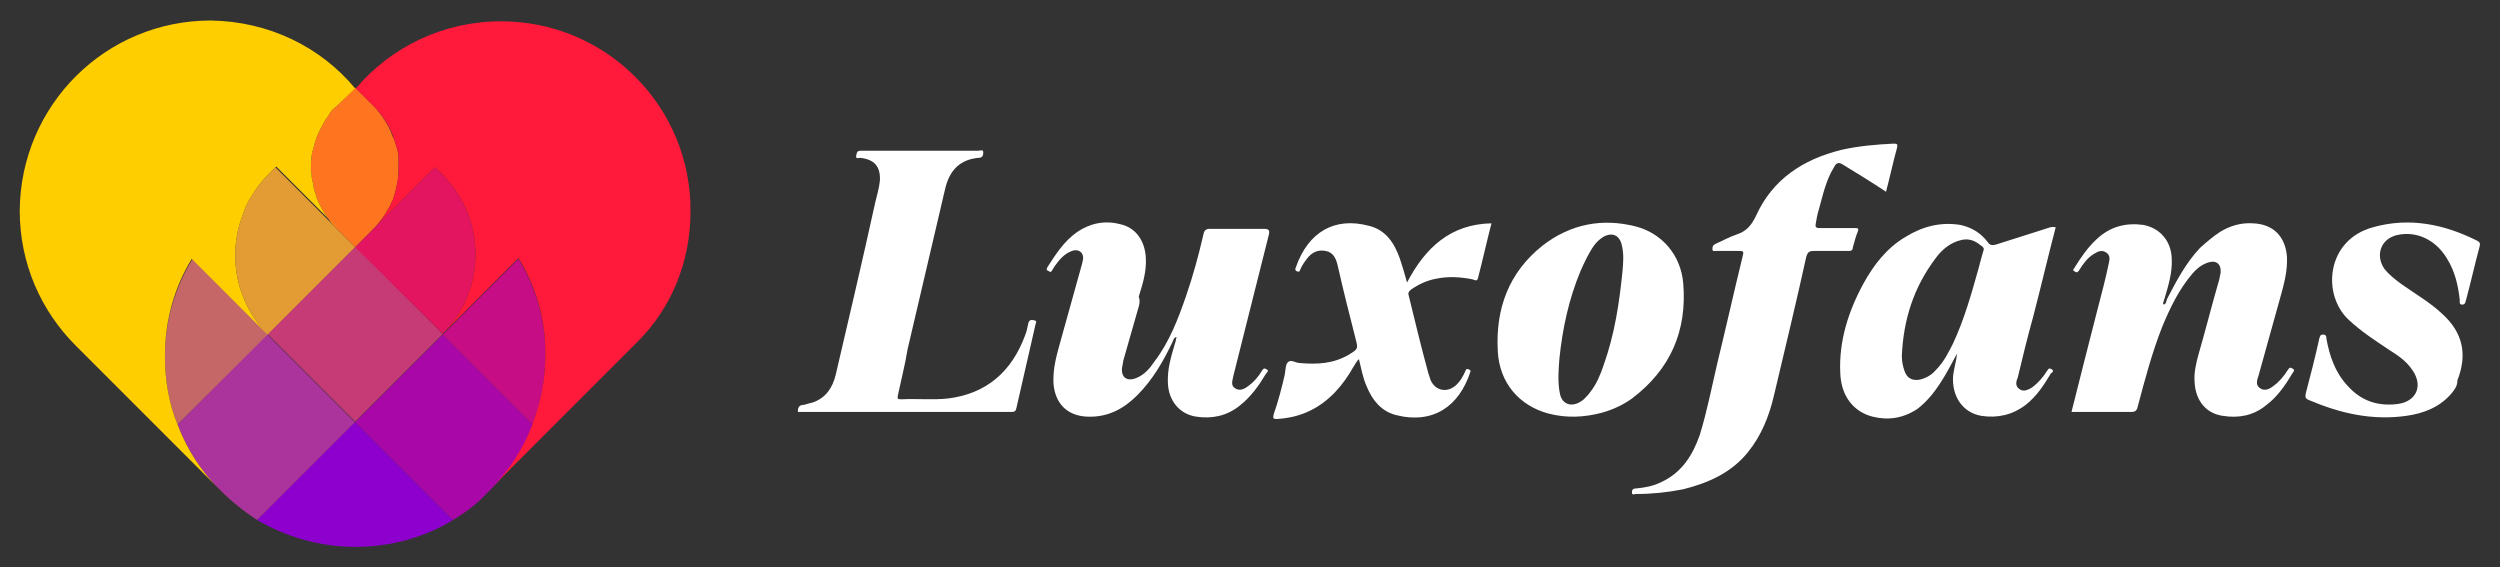<?xml version="1.0" encoding="utf-8"?>
<!-- Generator: Adobe Illustrator 27.3.1, SVG Export Plug-In . SVG Version: 6.00 Build 0)  -->
<svg version="1.1" id="Camada_1" xmlns="http://www.w3.org/2000/svg" xmlns:xlink="http://www.w3.org/1999/xlink" x="0px" y="0px"
	 viewBox="0 0 31.68 7.19" style="enable-background:new 0 0 31.68 7.19;" xml:space="preserve">
<rect x="0" y="0" width="31.68" height="7.19" fill="#333333" stroke="none"/>
<style type="text/css">
	.st0{fill:#FFFFFF;}
	.st1{fill:#C66767;}
	.st2{fill:#AA349B;}
	.st3{fill:#8D00CE;}
	.st4{fill:#AA07A9;}
	.st5{fill:#C60D85;}
	.st6{fill:#C63A76;}
	.st7{fill:#E31460;}
	.st8{fill:#E39B34;}
	.st9{fill:#FF741E;}
	.st10{fill:#FFCE00;}
	.st11{fill:#FF1A3B;}
</style>
<g>
	<path class="st0" d="M14.42,3.92c-0.06,0.21-0.12,0.42-0.18,0.63c-0.01,0.03-0.01,0.06-0.02,0.1c-0.02,0.13,0.06,0.19,0.18,0.14
		c0.1-0.04,0.17-0.12,0.23-0.21c0.19-0.25,0.3-0.54,0.4-0.83c0.09-0.26,0.16-0.52,0.22-0.78c0.01-0.05,0.03-0.07,0.08-0.07
		c0.23,0,0.46,0,0.69,0c0.06,0,0.07,0.02,0.06,0.07c-0.15,0.6-0.3,1.19-0.45,1.79c-0.01,0.06-0.04,0.12,0.02,0.16
		c0.06,0.04,0.12,0.01,0.17-0.03c0.07-0.05,0.13-0.12,0.17-0.19c0.02-0.03,0.03-0.04,0.06-0.02c0.04,0.02,0,0.04-0.01,0.06
		c-0.09,0.15-0.19,0.29-0.33,0.4c-0.16,0.13-0.35,0.17-0.55,0.14c-0.21-0.03-0.35-0.2-0.36-0.42c-0.01-0.18,0.04-0.34,0.09-0.51
		c0.01-0.02,0.01-0.05,0.02-0.08c-0.04,0.01-0.04,0.04-0.05,0.06c-0.12,0.25-0.25,0.48-0.45,0.68c-0.17,0.17-0.37,0.28-0.63,0.27
		c-0.26-0.01-0.41-0.17-0.43-0.42c-0.01-0.19,0.04-0.36,0.09-0.54c0.09-0.32,0.18-0.65,0.27-0.97c0-0.01,0.01-0.03,0.01-0.04
		c0.01-0.04,0.01-0.09-0.03-0.12c-0.04-0.03-0.09-0.02-0.13,0c-0.09,0.04-0.15,0.12-0.2,0.19c-0.01,0.02-0.02,0.03-0.03,0.05
		c-0.02,0.03-0.03,0.01-0.05,0c-0.03-0.01-0.01-0.02-0.01-0.04c0.11-0.17,0.21-0.33,0.38-0.45c0.16-0.11,0.35-0.15,0.54-0.1
		c0.2,0.04,0.32,0.21,0.33,0.43c0.01,0.17-0.04,0.33-0.09,0.49C14.45,3.81,14.44,3.86,14.42,3.92z"/>
	<path class="st0" d="M28.13,2.94c0.13-0.08,0.27-0.12,0.42-0.11c0.26,0.01,0.41,0.17,0.43,0.42c0.01,0.19-0.04,0.36-0.09,0.54
		c-0.09,0.32-0.18,0.65-0.27,0.97c-0.02,0.06-0.04,0.12,0.02,0.16c0.06,0.04,0.12,0.01,0.17-0.03c0.07-0.05,0.13-0.12,0.18-0.2
		c0.02-0.03,0.03-0.04,0.06-0.02c0.04,0.02,0.01,0.04,0,0.06c-0.09,0.15-0.19,0.3-0.34,0.41c-0.16,0.13-0.35,0.16-0.54,0.13
		c-0.22-0.03-0.35-0.2-0.36-0.43c-0.01-0.12,0.02-0.24,0.05-0.35c0.09-0.31,0.17-0.63,0.26-0.94c0.01-0.03,0.01-0.06,0.02-0.09
		c0.01-0.12-0.06-0.17-0.17-0.13c-0.08,0.03-0.14,0.08-0.19,0.14c-0.17,0.2-0.28,0.43-0.38,0.67c-0.13,0.33-0.22,0.67-0.31,1.01
		c-0.01,0.05-0.03,0.07-0.08,0.07c-0.25,0-0.5,0-0.76,0c0.11-0.44,0.22-0.87,0.33-1.3c0.05-0.19,0.1-0.38,0.14-0.57
		c0.01-0.05,0.03-0.11-0.03-0.15c-0.06-0.04-0.11-0.01-0.16,0.02c-0.08,0.05-0.13,0.12-0.18,0.2c-0.02,0.03-0.03,0.04-0.06,0.02
		c-0.04-0.02,0-0.04,0-0.05c0.08-0.13,0.17-0.26,0.28-0.36c0.17-0.16,0.37-0.21,0.59-0.18c0.21,0.04,0.35,0.2,0.36,0.42
		c0.01,0.18-0.04,0.34-0.09,0.51c-0.01,0.02-0.01,0.04-0.02,0.06c0,0,0,0.01,0.01,0.02c0.03-0.01,0.03-0.04,0.04-0.07
		c0.12-0.23,0.24-0.46,0.42-0.65C27.97,3.06,28.04,3,28.13,2.94z"/>
	<path class="st0" d="M23.48,3.13c0,0.05-0.03,0.05-0.06,0.05c-0.14,0-0.29,0-0.43,0c-0.06,0-0.08,0.01-0.1,0.07
		c-0.13,0.59-0.27,1.17-0.41,1.76c-0.06,0.26-0.16,0.51-0.33,0.72c-0.21,0.26-0.5,0.39-0.82,0.47c-0.2,0.04-0.4,0.06-0.6,0.06
		c-0.02,0-0.05,0.02-0.05-0.02c0-0.03,0.01-0.05,0.05-0.05c0.11-0.01,0.22-0.03,0.32-0.08c0.26-0.12,0.4-0.34,0.49-0.6
		c0.09-0.29,0.15-0.6,0.22-0.9c0.11-0.45,0.21-0.9,0.32-1.35c0.02-0.08,0.02-0.08-0.06-0.08c-0.09,0-0.18,0-0.27,0
		c-0.02,0-0.05,0.01-0.05-0.02c0-0.03,0-0.05,0.04-0.07c0.09-0.04,0.18-0.09,0.27-0.12c0.12-0.04,0.18-0.11,0.24-0.23
		c0.21-0.47,0.6-0.72,1.08-0.84c0.22-0.05,0.45-0.07,0.67-0.08c0.04,0,0.05,0.01,0.04,0.05c-0.05,0.18-0.09,0.37-0.14,0.56
		c-0.18-0.12-0.36-0.23-0.54-0.34c-0.06-0.04-0.09-0.03-0.12,0.03c-0.1,0.16-0.14,0.35-0.19,0.53c-0.02,0.06-0.03,0.12-0.04,0.18
		c-0.01,0.04,0,0.06,0.04,0.06c0.15,0,0.3,0,0.45,0c0.04,0,0.06,0,0.04,0.05C23.51,3.01,23.5,3.07,23.48,3.13z"/>
	<path class="st0" d="M10.3,5.1c0.17-0.06,0.25-0.19,0.29-0.35c0.17-0.73,0.34-1.45,0.5-2.18c0.02-0.09,0.05-0.18,0.06-0.28
		C11.16,2.11,11.08,2.02,10.9,2c-0.02,0-0.06,0.02-0.05-0.03c0.01-0.04,0.01-0.06,0.06-0.06c0.08,0,0.16,0,0.24,0
		c0.42,0,0.84,0,1.25,0c0.02,0,0.06-0.02,0.06,0.02C12.46,1.97,12.45,2,12.4,2c-0.22,0.02-0.36,0.14-0.42,0.38
		c-0.16,0.68-0.32,1.37-0.48,2.05C11.47,4.62,11.42,4.81,11.38,5c-0.01,0.05-0.01,0.06,0.04,0.06c0.2-0.01,0.4,0.01,0.59-0.01
		c0.49-0.06,0.81-0.34,0.98-0.8c0.02-0.05,0.03-0.1,0.04-0.15c0.01-0.05,0.04-0.05,0.08-0.04c0.04,0.01,0.01,0.04,0.01,0.06
		c-0.08,0.35-0.16,0.7-0.24,1.05c-0.01,0.04-0.02,0.05-0.06,0.05c-0.89,0-1.79,0-2.68,0c-0.01,0-0.02,0-0.03,0
		c0-0.05,0.01-0.09,0.08-0.09C10.22,5.12,10.26,5.11,10.3,5.1z"/>
	<path class="st0" d="M16.28,4.75c0.01-0.06,0.01-0.13,0.04-0.16c0.04-0.04,0.1,0.01,0.15,0.01c0.22,0.02,0.43,0.01,0.63-0.11
		c0.11-0.07,0.11-0.07,0.08-0.19c-0.08-0.31-0.16-0.63-0.23-0.94C16.93,3.28,16.9,3.2,16.8,3.18c-0.1-0.02-0.18,0.02-0.24,0.1
		c-0.03,0.04-0.06,0.08-0.08,0.13c-0.01,0.02-0.01,0.04-0.04,0.03c-0.03-0.01-0.03-0.03-0.02-0.05c0.16-0.46,0.5-0.64,0.92-0.53
		c0.22,0.05,0.33,0.22,0.4,0.42c0.03,0.09,0.06,0.19,0.09,0.3c0.23-0.44,0.55-0.74,1.07-0.75c-0.06,0.23-0.11,0.46-0.17,0.69
		c-0.01,0.05-0.04,0.03-0.07,0.02c-0.15-0.03-0.3-0.04-0.45-0.01c-0.12,0.02-0.23,0.07-0.33,0.14c-0.02,0.02-0.04,0.03-0.03,0.07
		c0.08,0.33,0.16,0.66,0.25,0.99c0.01,0.03,0.02,0.06,0.03,0.09c0.06,0.13,0.2,0.16,0.31,0.07c0.06-0.05,0.1-0.12,0.13-0.19
		c0.01-0.02,0.01-0.03,0.04-0.02c0.02,0.01,0.03,0.01,0.02,0.04c-0.14,0.42-0.46,0.66-0.94,0.54c-0.19-0.05-0.3-0.19-0.37-0.36
		c-0.05-0.11-0.07-0.23-0.1-0.35c-0.03,0.03-0.05,0.07-0.07,0.1c-0.13,0.23-0.3,0.43-0.54,0.55c-0.14,0.07-0.28,0.1-0.43,0.11
		c-0.05,0-0.05-0.01-0.04-0.06C16.2,5.08,16.24,4.92,16.28,4.75z"/>
	<path class="st0" d="M31.07,4.98c-0.15,0.18-0.36,0.26-0.58,0.29c-0.43,0.06-0.83-0.03-1.23-0.2c-0.05-0.02-0.05-0.04-0.04-0.09
		c0.06-0.23,0.12-0.46,0.17-0.69c0.01-0.03,0.01-0.05,0.05-0.05c0.04,0,0.04,0.03,0.04,0.05c0.04,0.22,0.11,0.43,0.27,0.6
		c0.17,0.19,0.38,0.26,0.63,0.23c0.24-0.03,0.33-0.23,0.19-0.43c-0.08-0.12-0.19-0.19-0.3-0.26c-0.18-0.12-0.35-0.23-0.51-0.38
		c-0.34-0.32-0.28-1.01,0.31-1.17c0.46-0.13,0.9-0.04,1.32,0.17c0.04,0.02,0.04,0.04,0.03,0.08c-0.06,0.22-0.11,0.45-0.17,0.67
		c-0.01,0.03-0.01,0.06-0.05,0.06c-0.04,0-0.03-0.04-0.03-0.06c-0.02-0.18-0.06-0.36-0.16-0.52c-0.14-0.24-0.39-0.36-0.64-0.3
		c-0.2,0.05-0.27,0.25-0.16,0.42c0.06,0.08,0.14,0.14,0.22,0.2c0.17,0.12,0.36,0.23,0.51,0.37c0.27,0.24,0.33,0.52,0.2,0.85
		C31.14,4.89,31.11,4.93,31.07,4.98z"/>
	<path class="st0" d="M26,4.68c-0.03-0.02-0.04-0.01-0.06,0.02c-0.05,0.08-0.11,0.15-0.19,0.21c-0.05,0.03-0.11,0.06-0.16,0.02
		c-0.06-0.04-0.04-0.1-0.02-0.15c0.06-0.25,0.12-0.5,0.19-0.75c0.1-0.38,0.19-0.77,0.29-1.15c-0.04-0.01-0.07,0-0.1,0.01
		c-0.22,0.07-0.44,0.14-0.66,0.21c-0.05,0.01-0.07,0.01-0.1-0.03c-0.09-0.12-0.21-0.19-0.35-0.22c-0.25-0.04-0.48,0.02-0.69,0.15
		c-0.24,0.14-0.41,0.36-0.54,0.6c-0.19,0.35-0.31,0.73-0.29,1.13c0.01,0.29,0.17,0.49,0.41,0.55c0.2,0.05,0.39,0.02,0.57-0.1
		C24.53,5,24.66,4.74,24.8,4.48c-0.01,0.1-0.04,0.19-0.05,0.28c-0.02,0.26,0.12,0.47,0.36,0.51c0.2,0.03,0.39-0.01,0.56-0.14
		c0.14-0.11,0.23-0.25,0.32-0.4C26.01,4.72,26.03,4.7,26,4.68z M25.13,3.19c-0.02,0.07-0.04,0.14-0.06,0.22
		c-0.09,0.32-0.18,0.64-0.32,0.94c-0.06,0.12-0.12,0.24-0.22,0.34c-0.05,0.06-0.12,0.1-0.2,0.12c-0.1,0.02-0.17-0.02-0.2-0.12
		c-0.02-0.06-0.03-0.12-0.03-0.18c0.02-0.46,0.15-0.87,0.43-1.24c0.08-0.11,0.19-0.2,0.33-0.23c0.09-0.02,0.17,0.01,0.24,0.07
		C25.15,3.14,25.14,3.16,25.13,3.19z"/>
	<path class="st0" d="M21.33,3.59c-0.03-0.35-0.26-0.63-0.6-0.72c-0.43-0.11-0.83-0.03-1.18,0.24c-0.43,0.34-0.6,0.8-0.57,1.34
		c0.02,0.4,0.27,0.69,0.64,0.79c0.23,0.06,0.45,0.05,0.68-0.01c0.14-0.04,0.27-0.1,0.38-0.18C21.17,4.68,21.38,4.19,21.33,3.59z
		 M20.56,3.44c-0.04,0.4-0.1,0.8-0.24,1.19c-0.04,0.12-0.09,0.24-0.17,0.34c-0.02,0.03-0.05,0.06-0.08,0.09
		c-0.06,0.05-0.13,0.08-0.2,0.06c-0.08-0.03-0.1-0.1-0.11-0.17c-0.02-0.13-0.01-0.27,0-0.4c0.04-0.39,0.12-0.76,0.27-1.12
		c0.05-0.11,0.1-0.22,0.17-0.32c0.03-0.04,0.07-0.08,0.12-0.11c0.11-0.06,0.2-0.02,0.23,0.1C20.58,3.22,20.57,3.33,20.56,3.44z"/>
</g>
<g>
	<path class="st1" d="M2.44,3.28l0.96,0.96L2.25,5.38C2.14,5.11,2.09,4.82,2.09,4.51C2.09,4.06,2.22,3.64,2.44,3.28z"/>
	<path class="st2" d="M3.39,4.24L4.5,5.35L3.26,6.59C3.09,6.48,2.94,6.36,2.8,6.22C2.56,5.99,2.37,5.7,2.25,5.38L3.39,4.24z"/>
	<path class="st3" d="M4.5,5.35l1.24,1.24C5.38,6.81,4.95,6.93,4.5,6.93c-0.45,0-0.88-0.13-1.24-0.34L4.5,5.35z"/>
	<path class="st4" d="M5.61,4.24l1.14,1.14c-0.11,0.3-0.29,0.58-0.51,0.8L6.16,6.26C6.04,6.39,5.89,6.5,5.74,6.59L4.5,5.35
		L5.61,4.24z"/>
	<path class="st5" d="M6.57,3.28c0.22,0.36,0.35,0.79,0.34,1.24c0,0.3-0.06,0.59-0.16,0.86L5.61,4.24L6.57,3.28z"/>
	<rect x="3.72" y="3.45" transform="matrix(0.707 -0.707 0.707 0.707 -1.678 4.424)" class="st6" width="1.57" height="1.57"/>
	<path class="st7" d="M5.51,2.12L5.6,2.2C5.69,2.3,5.77,2.4,5.83,2.5l0,0c0.04,0.07,0.08,0.15,0.11,0.23
		c0.18,0.5,0.08,1.09-0.33,1.5L4.5,3.13l0.23-0.23c0,0,0,0,0,0L5.51,2.12z"/>
	<path class="st8" d="M3.49,2.12L4.5,3.13L3.39,4.24c-0.4-0.41-0.51-1-0.32-1.5C3.1,2.65,3.13,2.57,3.18,2.5l0,0
		c0.06-0.11,0.14-0.21,0.23-0.3L3.49,2.12z"/>
	<path class="st9" d="M4.5,1.11l0.23,0.23c0,0,0,0,0,0c0.08,0.08,0.14,0.17,0.19,0.26c0.02,0.04,0.04,0.08,0.05,0.12
		C5,1.77,5.01,1.81,5.02,1.85c0.01,0.02,0.01,0.04,0.02,0.06c0,0,0,0,0,0c0,0,0,0.01,0,0.01c0.01,0.03,0.01,0.06,0.01,0.09l0,0
		c0,0.05,0,0.11,0,0.16c0,0.09-0.02,0.17-0.04,0.26C5,2.46,4.99,2.5,4.98,2.53C4.96,2.56,4.95,2.6,4.93,2.63
		C4.88,2.72,4.82,2.81,4.74,2.89c0,0,0,0,0,0L4.5,3.13L4.26,2.89C4.18,2.81,4.12,2.72,4.07,2.63C4.05,2.6,4.04,2.56,4.02,2.53
		C4.01,2.5,4,2.46,3.99,2.43C3.98,2.4,3.97,2.37,3.97,2.33C3.96,2.31,3.96,2.28,3.95,2.25c0-0.03,0-0.05-0.01-0.08
		c0-0.09,0-0.17,0.02-0.26C3.97,1.9,3.97,1.87,3.98,1.85C4,1.75,4.05,1.65,4.1,1.56C4.12,1.53,4.13,1.5,4.16,1.47
		c0-0.01,0.01-0.01,0.01-0.02c0.02-0.04,0.05-0.07,0.09-0.1L4.5,1.11z"/>
	<path class="st10" d="M2.09,4.51c0-0.45,0.12-0.87,0.34-1.23l0.96,0.96c-0.4-0.41-0.51-1-0.32-1.5C3.1,2.65,3.13,2.57,3.18,2.5l0,0
		c0.06-0.11,0.14-0.21,0.23-0.3l0.09-0.09l0.77,0.77C4.18,2.81,4.12,2.72,4.07,2.63C4.05,2.6,4.04,2.56,4.02,2.53
		C4.01,2.5,4,2.46,3.99,2.43C3.98,2.4,3.97,2.37,3.97,2.33C3.96,2.31,3.96,2.28,3.95,2.25c0-0.03,0-0.05-0.01-0.08
		c0-0.09,0-0.17,0.02-0.26C3.97,1.9,3.97,1.87,3.98,1.85C4,1.75,4.05,1.65,4.1,1.56C4.12,1.53,4.13,1.5,4.16,1.47
		c0-0.01,0.01-0.01,0.01-0.02c0.02-0.04,0.05-0.07,0.09-0.1L4.5,1.12C4.06,0.59,3.4,0.27,2.67,0.26c-1.33,0-2.41,1.07-2.42,2.41
		c0,0.67,0.27,1.27,0.71,1.71L2.8,6.22C2.56,5.99,2.37,5.7,2.25,5.38C2.14,5.11,2.09,4.82,2.09,4.51z"/>
	<path class="st11" d="M6.35,0.27c-0.74,0-1.4,0.33-1.84,0.85l0.23,0.23c0,0,0,0,0,0c0.08,0.08,0.14,0.17,0.19,0.26
		c0.02,0.04,0.04,0.08,0.05,0.12C5,1.77,5.01,1.81,5.02,1.85c0.01,0.02,0.01,0.04,0.02,0.06c0,0,0,0,0,0c0,0,0,0.01,0,0.01
		c0.01,0.03,0.01,0.06,0.01,0.09l0,0c0,0.05,0,0.11,0,0.16c0,0.09-0.02,0.17-0.04,0.26C5,2.46,4.99,2.5,4.98,2.53
		C4.96,2.56,4.95,2.6,4.93,2.63C4.88,2.72,4.82,2.81,4.74,2.89l0.77-0.77L5.6,2.2C5.69,2.3,5.77,2.4,5.83,2.5l0,0
		c0.04,0.07,0.08,0.15,0.11,0.23c0.18,0.5,0.08,1.09-0.33,1.5l0.96-0.96c0.22,0.36,0.35,0.79,0.34,1.24c0,0.3-0.06,0.59-0.16,0.86
		c-0.11,0.3-0.29,0.58-0.51,0.8l1.84-1.84C8.5,3.91,8.75,3.33,8.75,2.68C8.76,1.35,7.68,0.27,6.35,0.27z"/>
</g>
</svg>
